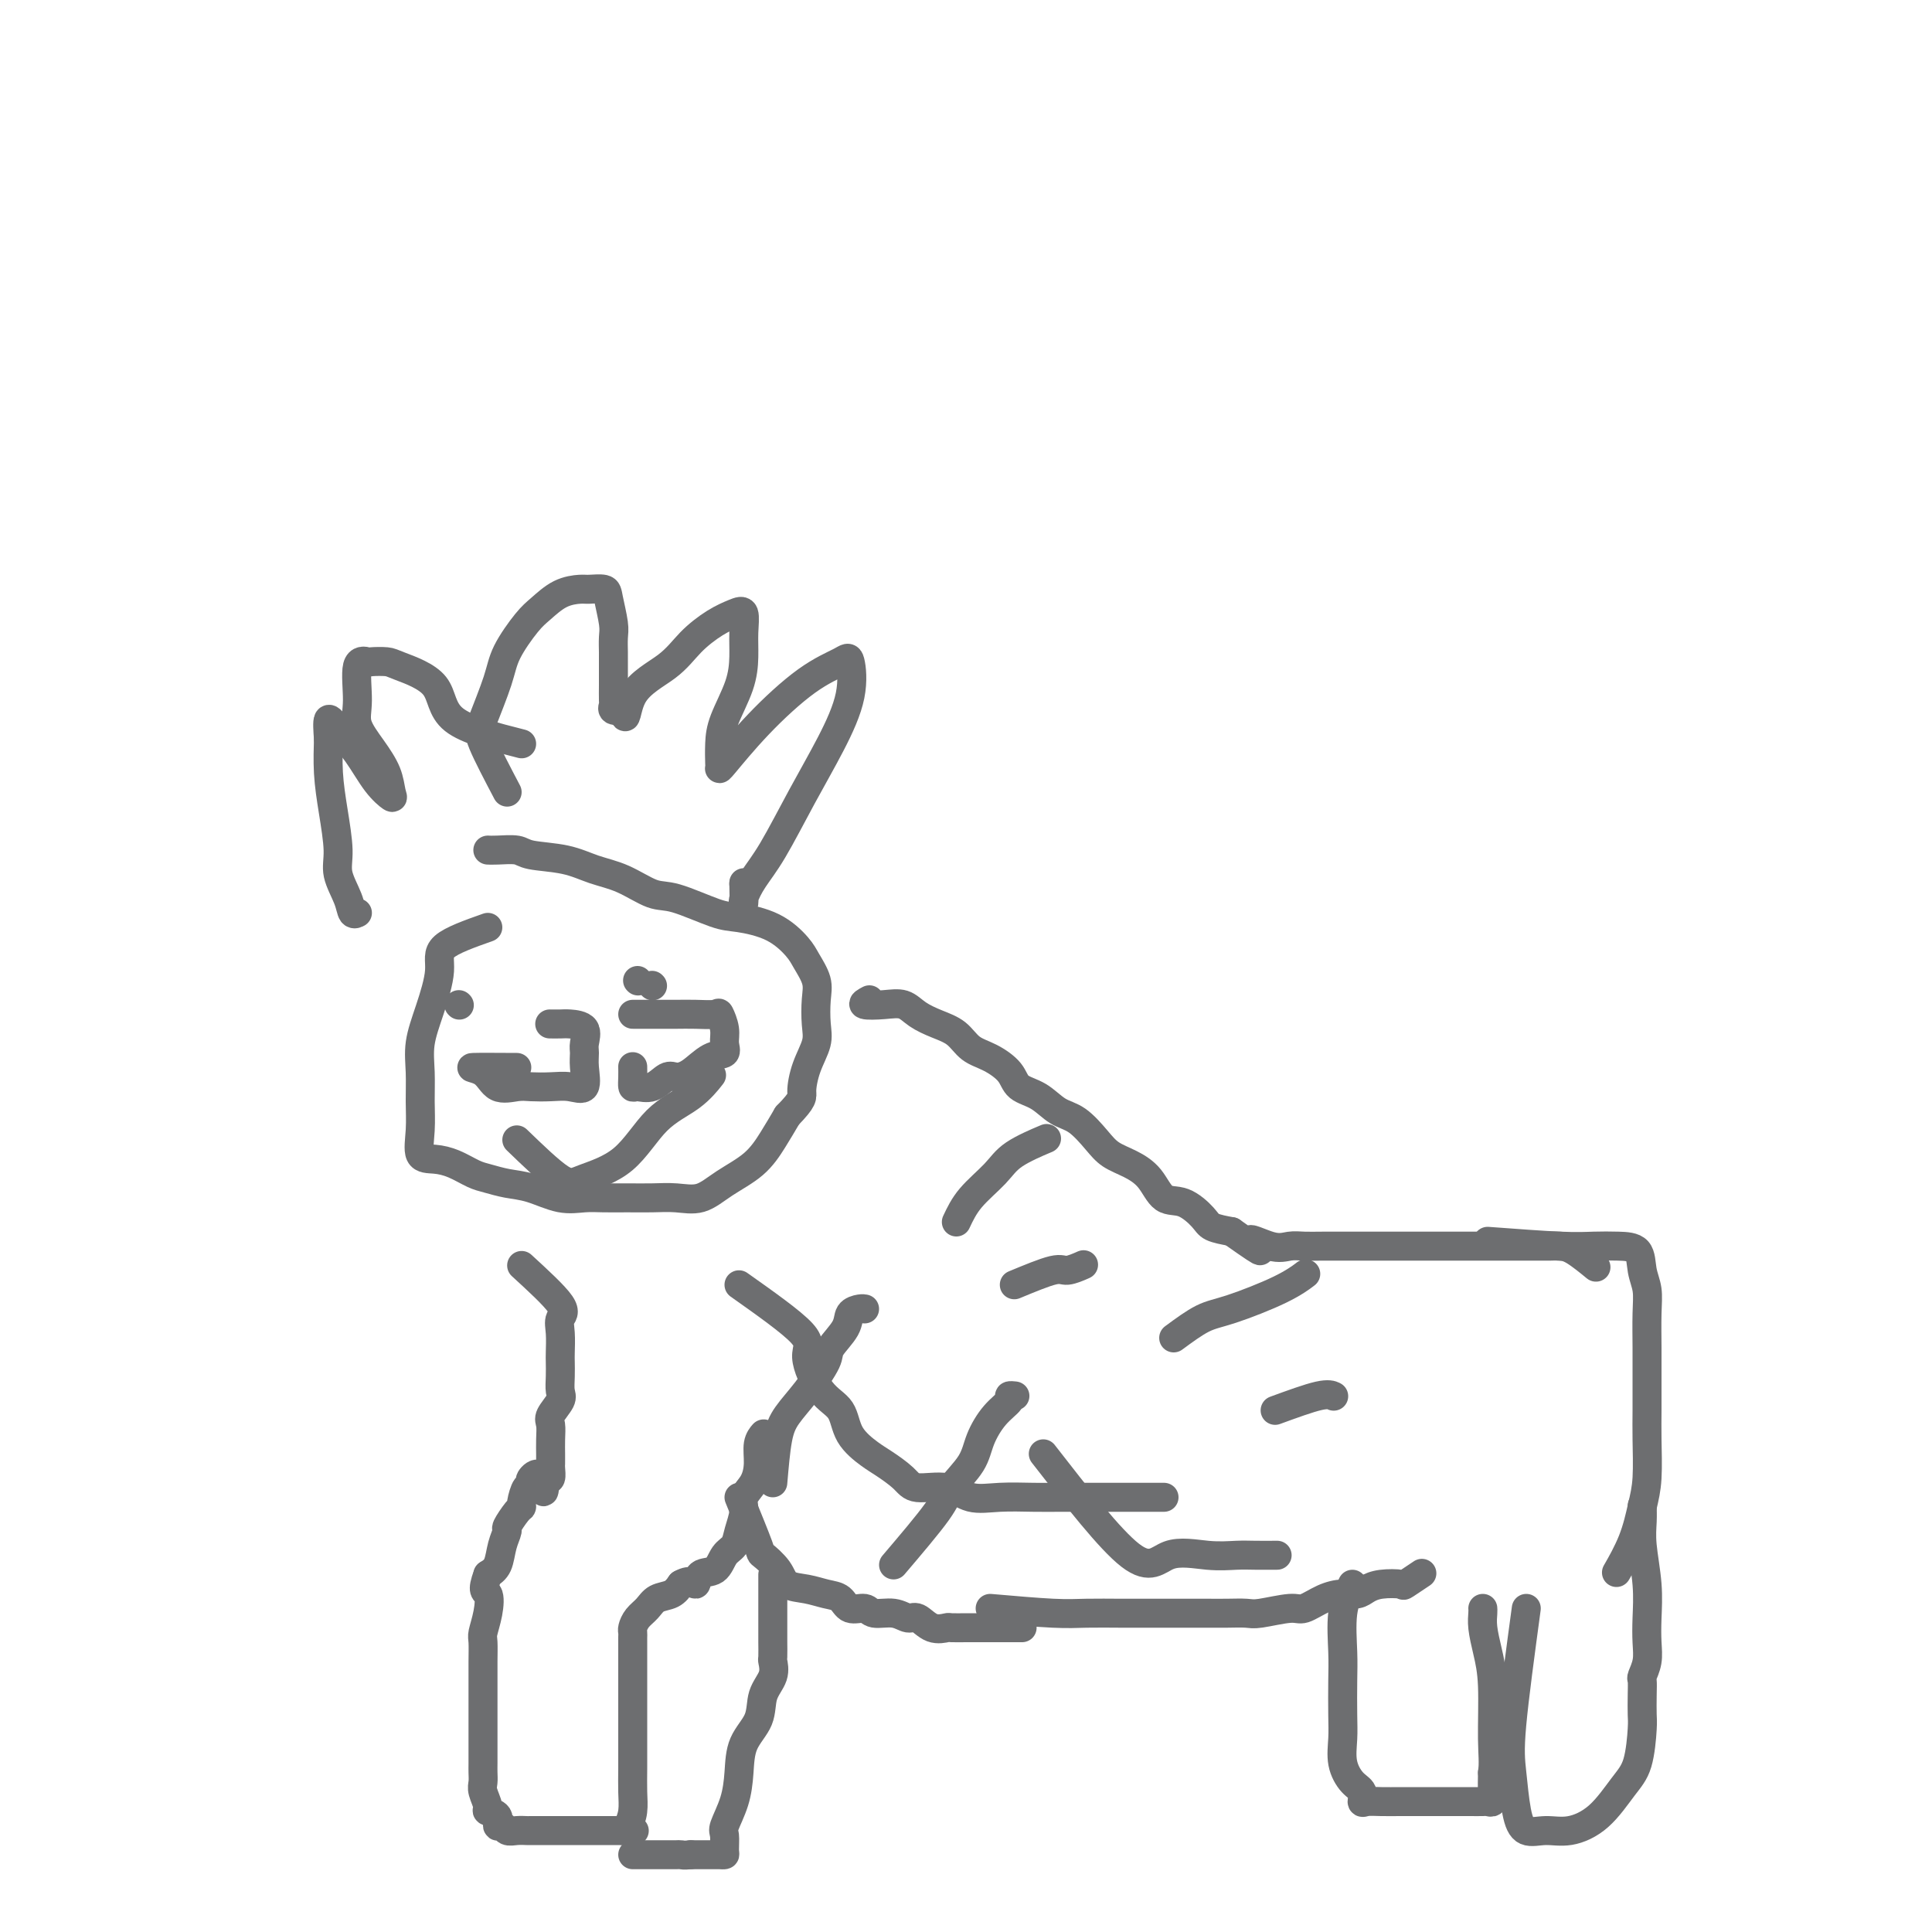 <svg viewBox='0 0 400 400' version='1.1' xmlns='http://www.w3.org/2000/svg' xmlns:xlink='http://www.w3.org/1999/xlink'><g fill='none' stroke='#6D6E70' stroke-width='6' stroke-linecap='round' stroke-linejoin='round'><path d='M101,192c-3.735,1.321 -7.470,2.641 -9,4c-1.530,1.359 -0.855,2.756 -1,5c-0.145,2.244 -1.110,5.333 -2,8c-0.890,2.667 -1.705,4.911 -2,7c-0.295,2.089 -0.071,4.023 0,6c0.071,1.977 -0.012,3.996 0,6c0.012,2.004 0.117,3.994 0,6c-0.117,2.006 -0.458,4.029 0,5c0.458,0.971 1.714,0.890 3,1c1.286,0.110 2.604,0.409 4,1c1.396,0.591 2.872,1.472 4,2c1.128,0.528 1.908,0.702 3,1c1.092,0.298 2.496,0.721 4,1c1.504,0.279 3.108,0.414 5,1c1.892,0.586 4.073,1.621 6,2c1.927,0.379 3.599,0.101 5,0c1.401,-0.101 2.530,-0.025 4,0c1.470,0.025 3.279,-0.002 5,0c1.721,0.002 3.352,0.032 5,0c1.648,-0.032 3.312,-0.125 5,0c1.688,0.125 3.400,0.467 5,0c1.600,-0.467 3.089,-1.744 5,-3c1.911,-1.256 4.245,-2.492 6,-4c1.755,-1.508 2.930,-3.288 4,-5c1.070,-1.712 2.035,-3.356 3,-5'/><path d='M163,231c3.436,-3.528 3.025,-3.847 3,-5c-0.025,-1.153 0.335,-3.140 1,-5c0.665,-1.860 1.636,-3.594 2,-5c0.364,-1.406 0.122,-2.486 0,-4c-0.122,-1.514 -0.122,-3.462 0,-5c0.122,-1.538 0.367,-2.664 0,-4c-0.367,-1.336 -1.346,-2.881 -2,-4c-0.654,-1.119 -0.982,-1.814 -2,-3c-1.018,-1.186 -2.724,-2.865 -5,-4c-2.276,-1.135 -5.121,-1.725 -7,-2c-1.879,-0.275 -2.791,-0.233 -5,-1c-2.209,-0.767 -5.715,-2.342 -8,-3c-2.285,-0.658 -3.351,-0.400 -5,-1c-1.649,-0.600 -3.882,-2.060 -6,-3c-2.118,-0.940 -4.122,-1.362 -6,-2c-1.878,-0.638 -3.631,-1.491 -6,-2c-2.369,-0.509 -5.353,-0.672 -7,-1c-1.647,-0.328 -1.957,-0.820 -3,-1c-1.043,-0.180 -2.819,-0.049 -4,0c-1.181,0.049 -1.766,0.014 -2,0c-0.234,-0.014 -0.117,-0.007 0,0'/><path d='M132,203c0.000,0.000 0.100,0.100 0.1,0.1'/><path d='M135,204c0.000,0.000 0.100,0.100 0.1,0.1'/><path d='M95,208c0.000,0.000 0.100,0.100 0.1,0.1'/><path d='M107,221c-3.967,-0.022 -7.934,-0.045 -9,0c-1.066,0.045 0.770,0.156 2,1c1.230,0.844 1.855,2.421 3,3c1.145,0.579 2.812,0.158 4,0c1.188,-0.158 1.898,-0.055 3,0c1.102,0.055 2.597,0.061 4,0c1.403,-0.061 2.715,-0.189 4,0c1.285,0.189 2.543,0.695 3,0c0.457,-0.695 0.113,-2.593 0,-4c-0.113,-1.407 0.007,-2.325 0,-3c-0.007,-0.675 -0.139,-1.109 0,-2c0.139,-0.891 0.548,-2.239 0,-3c-0.548,-0.761 -2.054,-0.936 -3,-1c-0.946,-0.064 -1.332,-0.017 -2,0c-0.668,0.017 -1.620,0.005 -2,0c-0.380,-0.005 -0.190,-0.002 0,0'/><path d='M131,210c1.751,-0.001 3.501,-0.003 5,0c1.499,0.003 2.745,0.010 4,0c1.255,-0.010 2.518,-0.035 4,0c1.482,0.035 3.184,0.132 4,0c0.816,-0.132 0.747,-0.493 1,0c0.253,0.493 0.830,1.841 1,3c0.170,1.159 -0.066,2.129 0,3c0.066,0.871 0.433,1.643 0,2c-0.433,0.357 -1.666,0.299 -3,1c-1.334,0.701 -2.770,2.159 -4,3c-1.230,0.841 -2.252,1.064 -3,1c-0.748,-0.064 -1.220,-0.415 -2,0c-0.780,0.415 -1.869,1.596 -3,2c-1.131,0.404 -2.303,0.031 -3,0c-0.697,-0.031 -0.919,0.280 -1,0c-0.081,-0.280 -0.022,-1.152 0,-2c0.022,-0.848 0.006,-1.671 0,-2c-0.006,-0.329 -0.003,-0.165 0,0'/><path d='M107,236c3.436,3.316 6.873,6.633 9,8c2.127,1.367 2.945,0.786 5,0c2.055,-0.786 5.346,-1.777 8,-4c2.654,-2.223 4.670,-5.678 7,-8c2.330,-2.322 4.973,-3.510 7,-5c2.027,-1.490 3.436,-3.283 4,-4c0.564,-0.717 0.282,-0.359 0,0'/><path d='M105,164c-2.031,-3.866 -4.062,-7.732 -5,-10c-0.938,-2.268 -0.783,-2.938 0,-5c0.783,-2.062 2.193,-5.515 3,-8c0.807,-2.485 1.011,-4.000 2,-6c0.989,-2.000 2.763,-4.483 4,-6c1.237,-1.517 1.936,-2.068 3,-3c1.064,-0.932 2.494,-2.247 4,-3c1.506,-0.753 3.087,-0.946 4,-1c0.913,-0.054 1.159,0.029 2,0c0.841,-0.029 2.278,-0.169 3,0c0.722,0.169 0.729,0.649 1,2c0.271,1.351 0.805,3.573 1,5c0.195,1.427 0.052,2.058 0,3c-0.052,0.942 -0.014,2.196 0,3c0.014,0.804 0.004,1.157 0,2c-0.004,0.843 -0.003,2.177 0,3c0.003,0.823 0.006,1.135 0,2c-0.006,0.865 -0.022,2.283 0,3c0.022,0.717 0.083,0.731 0,1c-0.083,0.269 -0.309,0.791 0,1c0.309,0.209 1.155,0.104 2,0'/><path d='M129,147c0.711,3.486 0.487,-0.298 2,-3c1.513,-2.702 4.763,-4.321 7,-6c2.237,-1.679 3.461,-3.420 5,-5c1.539,-1.580 3.393,-3.001 5,-4c1.607,-0.999 2.965,-1.575 4,-2c1.035,-0.425 1.745,-0.698 2,0c0.255,0.698 0.054,2.366 0,4c-0.054,1.634 0.038,3.233 0,5c-0.038,1.767 -0.206,3.702 -1,6c-0.794,2.298 -2.214,4.958 -3,7c-0.786,2.042 -0.939,3.467 -1,5c-0.061,1.533 -0.031,3.173 0,4c0.031,0.827 0.064,0.842 0,1c-0.064,0.158 -0.224,0.458 1,-1c1.224,-1.458 3.833,-4.673 7,-8c3.167,-3.327 6.891,-6.765 10,-9c3.109,-2.235 5.604,-3.268 7,-4c1.396,-0.732 1.693,-1.162 2,0c0.307,1.162 0.623,3.917 0,7c-0.623,3.083 -2.185,6.496 -4,10c-1.815,3.504 -3.884,7.100 -6,11c-2.116,3.900 -4.280,8.106 -6,11c-1.720,2.894 -2.997,4.477 -4,6c-1.003,1.523 -1.732,2.987 -2,4c-0.268,1.013 -0.077,1.575 0,1c0.077,-0.575 0.038,-2.288 0,-4'/><path d='M154,183c0.000,-0.500 0.000,-0.250 0,0'/><path d='M108,154c-5.658,-1.434 -11.317,-2.868 -14,-5c-2.683,-2.132 -2.391,-4.963 -4,-7c-1.609,-2.037 -5.118,-3.280 -7,-4c-1.882,-0.720 -2.136,-0.917 -3,-1c-0.864,-0.083 -2.339,-0.053 -3,0c-0.661,0.053 -0.508,0.130 -1,0c-0.492,-0.130 -1.628,-0.468 -2,1c-0.372,1.468 0.019,4.743 0,7c-0.019,2.257 -0.448,3.496 0,5c0.448,1.504 1.772,3.272 3,5c1.228,1.728 2.360,3.415 3,5c0.640,1.585 0.789,3.067 1,4c0.211,0.933 0.484,1.315 0,1c-0.484,-0.315 -1.724,-1.328 -3,-3c-1.276,-1.672 -2.590,-4.005 -4,-6c-1.410,-1.995 -2.918,-3.653 -4,-5c-1.082,-1.347 -1.738,-2.385 -2,-2c-0.262,0.385 -0.131,2.192 0,4'/><path d='M68,153c-0.042,1.832 -0.148,4.412 0,7c0.148,2.588 0.550,5.184 1,8c0.450,2.816 0.947,5.851 1,8c0.053,2.149 -0.339,3.413 0,5c0.339,1.587 1.411,3.498 2,5c0.589,1.502 0.697,2.597 1,3c0.303,0.403 0.801,0.115 1,0c0.199,-0.115 0.100,-0.058 0,0'/><path d='M180,207c-0.772,0.410 -1.544,0.820 -1,1c0.544,0.180 2.404,0.130 4,0c1.596,-0.130 2.930,-0.340 4,0c1.070,0.340 1.878,1.231 3,2c1.122,0.769 2.560,1.416 4,2c1.440,0.584 2.884,1.105 4,2c1.116,0.895 1.905,2.164 3,3c1.095,0.836 2.498,1.239 4,2c1.502,0.761 3.104,1.879 4,3c0.896,1.121 1.086,2.246 2,3c0.914,0.754 2.550,1.136 4,2c1.450,0.864 2.712,2.209 4,3c1.288,0.791 2.603,1.028 4,2c1.397,0.972 2.876,2.678 4,4c1.124,1.322 1.892,2.261 3,3c1.108,0.739 2.556,1.279 4,2c1.444,0.721 2.885,1.622 4,3c1.115,1.378 1.904,3.234 3,4c1.096,0.766 2.500,0.442 4,1c1.500,0.558 3.096,1.996 4,3c0.904,1.004 1.115,1.572 2,2c0.885,0.428 2.442,0.714 4,1'/><path d='M255,255c9.536,6.735 4.876,3.073 4,2c-0.876,-1.073 2.031,0.445 4,1c1.969,0.555 3.001,0.149 4,0c0.999,-0.149 1.964,-0.040 3,0c1.036,0.040 2.142,0.011 4,0c1.858,-0.011 4.468,-0.003 6,0c1.532,0.003 1.985,0.001 3,0c1.015,-0.001 2.593,-0.000 4,0c1.407,0.000 2.644,0.000 4,0c1.356,-0.000 2.832,-0.000 4,0c1.168,0.000 2.028,0.000 3,0c0.972,-0.000 2.056,-0.000 3,0c0.944,0.000 1.747,0.000 3,0c1.253,-0.000 2.955,-0.000 4,0c1.045,0.000 1.435,0.000 2,0c0.565,-0.000 1.307,-0.000 2,0c0.693,0.000 1.337,0.000 2,0c0.663,-0.000 1.346,-0.000 2,0c0.654,0.000 1.279,0.001 2,0c0.721,-0.001 1.539,-0.003 2,0c0.461,0.003 0.566,0.012 1,0c0.434,-0.012 1.199,-0.044 2,0c0.801,0.044 1.639,0.166 3,1c1.361,0.834 3.246,2.381 4,3c0.754,0.619 0.377,0.309 0,0'/><path d='M308,257c5.668,0.421 11.336,0.843 15,1c3.664,0.157 5.325,0.050 7,0c1.675,-0.050 3.363,-0.043 5,0c1.637,0.043 3.223,0.121 4,1c0.777,0.879 0.744,2.560 1,4c0.256,1.440 0.801,2.639 1,4c0.199,1.361 0.053,2.884 0,5c-0.053,2.116 -0.014,4.823 0,7c0.014,2.177 0.001,3.822 0,6c-0.001,2.178 0.009,4.887 0,7c-0.009,2.113 -0.038,3.628 0,6c0.038,2.372 0.143,5.600 0,8c-0.143,2.400 -0.533,3.973 -1,6c-0.467,2.027 -1.010,4.507 -2,7c-0.990,2.493 -2.426,4.998 -3,6c-0.574,1.002 -0.287,0.501 0,0'/><path d='M108,262c3.381,3.103 6.762,6.206 8,8c1.238,1.794 0.332,2.279 0,3c-0.332,0.721 -0.089,1.678 0,3c0.089,1.322 0.026,3.011 0,4c-0.026,0.989 -0.015,1.280 0,2c0.015,0.720 0.032,1.869 0,3c-0.032,1.131 -0.114,2.245 0,3c0.114,0.755 0.423,1.151 0,2c-0.423,0.849 -1.577,2.150 -2,3c-0.423,0.850 -0.113,1.250 0,2c0.113,0.750 0.030,1.849 0,3c-0.030,1.151 -0.007,2.354 0,3c0.007,0.646 -0.001,0.734 0,1c0.001,0.266 0.011,0.711 0,1c-0.011,0.289 -0.041,0.424 0,1c0.041,0.576 0.155,1.593 0,2c-0.155,0.407 -0.577,0.203 -1,0'/><path d='M113,306c-0.570,5.580 -0.495,1.531 -1,0c-0.505,-1.531 -1.589,-0.543 -2,0c-0.411,0.543 -0.148,0.643 0,1c0.148,0.357 0.182,0.972 0,1c-0.182,0.028 -0.578,-0.532 -1,0c-0.422,0.532 -0.869,2.154 -1,3c-0.131,0.846 0.053,0.914 0,1c-0.053,0.086 -0.342,0.190 -1,1c-0.658,0.810 -1.685,2.325 -2,3c-0.315,0.675 0.080,0.511 0,1c-0.080,0.489 -0.637,1.632 -1,3c-0.363,1.368 -0.532,2.962 -1,4c-0.468,1.038 -1.234,1.519 -2,2'/><path d='M101,326c-1.409,3.817 -0.430,3.360 0,4c0.430,0.640 0.311,2.376 0,4c-0.311,1.624 -0.815,3.137 -1,4c-0.185,0.863 -0.049,1.075 0,2c0.049,0.925 0.013,2.563 0,4c-0.013,1.437 -0.004,2.673 0,4c0.004,1.327 0.001,2.745 0,4c-0.001,1.255 -0.000,2.346 0,3c0.000,0.654 -0.000,0.871 0,2c0.000,1.129 0.000,3.170 0,4c-0.000,0.830 -0.001,0.448 0,1c0.001,0.552 0.005,2.039 0,3c-0.005,0.961 -0.017,1.395 0,2c0.017,0.605 0.065,1.379 0,2c-0.065,0.621 -0.243,1.088 0,2c0.243,0.912 0.905,2.268 1,3c0.095,0.732 -0.379,0.841 0,1c0.379,0.159 1.610,0.368 2,1c0.390,0.632 -0.060,1.686 0,2c0.060,0.314 0.629,-0.112 1,0c0.371,0.112 0.543,0.762 1,1c0.457,0.238 1.198,0.064 2,0c0.802,-0.064 1.665,-0.017 2,0c0.335,0.017 0.143,0.005 1,0c0.857,-0.005 2.762,-0.001 4,0c1.238,0.001 1.808,0.000 3,0c1.192,-0.000 3.004,-0.000 4,0c0.996,0.000 1.174,0.000 2,0c0.826,-0.000 2.299,-0.000 3,0c0.701,0.000 0.629,0.000 1,0c0.371,-0.000 1.186,-0.000 2,0'/><path d='M129,379c3.956,0.025 1.845,0.088 1,0c-0.845,-0.088 -0.422,-0.326 0,-1c0.422,-0.674 0.845,-1.784 1,-3c0.155,-1.216 0.041,-2.539 0,-4c-0.041,-1.461 -0.011,-3.060 0,-5c0.011,-1.940 0.003,-4.221 0,-6c-0.003,-1.779 -0.001,-3.058 0,-5c0.001,-1.942 0.000,-4.548 0,-6c-0.000,-1.452 -0.000,-1.750 0,-2c0.000,-0.250 0.000,-0.452 0,-1c-0.000,-0.548 -0.000,-1.442 0,-2c0.000,-0.558 0.000,-0.780 0,-1c-0.000,-0.220 -0.001,-0.439 0,-1c0.001,-0.561 0.002,-1.463 0,-2c-0.002,-0.537 -0.008,-0.710 0,-1c0.008,-0.290 0.032,-0.698 0,-1c-0.032,-0.302 -0.118,-0.500 0,-1c0.118,-0.500 0.440,-1.302 1,-2c0.560,-0.698 1.356,-1.290 2,-2c0.644,-0.710 1.135,-1.537 2,-2c0.865,-0.463 2.104,-0.561 3,-1c0.896,-0.439 1.448,-1.220 2,-2'/><path d='M141,328c2.208,-1.276 2.728,0.035 3,0c0.272,-0.035 0.296,-1.415 1,-2c0.704,-0.585 2.088,-0.376 3,-1c0.912,-0.624 1.353,-2.082 2,-3c0.647,-0.918 1.500,-1.298 2,-2c0.500,-0.702 0.646,-1.727 1,-3c0.354,-1.273 0.917,-2.795 1,-4c0.083,-1.205 -0.314,-2.092 0,-3c0.314,-0.908 1.338,-1.837 2,-3c0.662,-1.163 0.961,-2.559 1,-4c0.039,-1.441 -0.182,-2.926 0,-4c0.182,-1.074 0.766,-1.735 1,-2c0.234,-0.265 0.117,-0.132 0,0'/><path d='M153,266c5.442,3.849 10.884,7.698 13,10c2.116,2.302 0.906,3.058 1,5c0.094,1.942 1.493,5.072 3,7c1.507,1.928 3.121,2.655 4,4c0.879,1.345 1.023,3.307 2,5c0.977,1.693 2.788,3.117 4,4c1.212,0.883 1.824,1.225 3,2c1.176,0.775 2.917,1.983 4,3c1.083,1.017 1.510,1.842 3,2c1.490,0.158 4.044,-0.350 6,0c1.956,0.350 3.313,1.558 5,2c1.687,0.442 3.703,0.118 6,0c2.297,-0.118 4.877,-0.032 7,0c2.123,0.032 3.791,0.009 6,0c2.209,-0.009 4.960,-0.002 7,0c2.040,0.002 3.370,0.001 5,0c1.630,-0.001 3.561,-0.000 5,0c1.439,0.000 2.388,0.000 3,0c0.612,-0.000 0.889,-0.000 1,0c0.111,0.000 0.055,0.000 0,0'/><path d='M160,307c0.286,-3.345 0.571,-6.690 1,-9c0.429,-2.310 1.001,-3.584 2,-5c0.999,-1.416 2.424,-2.974 4,-5c1.576,-2.026 3.305,-4.518 4,-6c0.695,-1.482 0.358,-1.952 1,-3c0.642,-1.048 2.263,-2.673 3,-4c0.737,-1.327 0.589,-2.356 1,-3c0.411,-0.644 1.380,-0.904 2,-1c0.620,-0.096 0.891,-0.027 1,0c0.109,0.027 0.054,0.014 0,0'/><path d='M185,324c3.574,-4.203 7.148,-8.407 9,-11c1.852,-2.593 1.982,-3.577 3,-5c1.018,-1.423 2.923,-3.285 4,-5c1.077,-1.715 1.326,-3.283 2,-5c0.674,-1.717 1.775,-3.584 3,-5c1.225,-1.416 2.576,-2.379 3,-3c0.424,-0.621 -0.078,-0.898 0,-1c0.078,-0.102 0.737,-0.029 1,0c0.263,0.029 0.132,0.015 0,0'/><path d='M153,310c1.659,4.068 3.318,8.137 4,10c0.682,1.863 0.388,1.522 1,2c0.612,0.478 2.132,1.776 3,3c0.868,1.224 1.085,2.374 2,3c0.915,0.626 2.528,0.727 4,1c1.472,0.273 2.801,0.718 4,1c1.199,0.282 2.267,0.400 3,1c0.733,0.600 1.131,1.682 2,2c0.869,0.318 2.210,-0.127 3,0c0.790,0.127 1.029,0.826 2,1c0.971,0.174 2.674,-0.178 4,0c1.326,0.178 2.276,0.885 3,1c0.724,0.115 1.224,-0.361 2,0c0.776,0.361 1.830,1.561 3,2c1.170,0.439 2.458,0.118 3,0c0.542,-0.118 0.338,-0.032 1,0c0.662,0.032 2.191,0.008 3,0c0.809,-0.008 0.898,-0.002 1,0c0.102,0.002 0.216,0.001 1,0c0.784,-0.001 2.238,-0.000 3,0c0.762,0.000 0.833,0.000 1,0c0.167,-0.000 0.430,-0.000 1,0c0.570,0.000 1.449,0.000 2,0c0.551,-0.000 0.776,-0.000 1,0'/><path d='M210,337c2.833,0.000 1.417,0.000 0,0'/><path d='M160,326c0.000,4.564 0.000,9.129 0,11c-0.000,1.871 -0.001,1.049 0,1c0.001,-0.049 0.002,0.675 0,1c-0.002,0.325 -0.008,0.252 0,1c0.008,0.748 0.029,2.317 0,3c-0.029,0.683 -0.109,0.481 0,1c0.109,0.519 0.408,1.761 0,3c-0.408,1.239 -1.523,2.476 -2,4c-0.477,1.524 -0.318,3.336 -1,5c-0.682,1.664 -2.207,3.179 -3,5c-0.793,1.821 -0.854,3.948 -1,6c-0.146,2.052 -0.378,4.028 -1,6c-0.622,1.972 -1.634,3.940 -2,5c-0.366,1.060 -0.088,1.212 0,2c0.088,0.788 -0.016,2.211 0,3c0.016,0.789 0.152,0.943 0,1c-0.152,0.057 -0.590,0.015 -1,0c-0.410,-0.015 -0.790,-0.004 -1,0c-0.210,0.004 -0.249,0.001 -1,0c-0.751,-0.001 -2.215,-0.000 -3,0c-0.785,0.000 -0.893,0.000 -1,0'/><path d='M143,384c-1.495,0.155 -1.733,0.041 -2,0c-0.267,-0.041 -0.561,-0.011 -1,0c-0.439,0.011 -1.021,0.003 -2,0c-0.979,-0.003 -2.353,-0.001 -3,0c-0.647,0.001 -0.565,0.000 -1,0c-0.435,-0.000 -1.386,-0.000 -2,0c-0.614,0.000 -0.890,0.000 -1,0c-0.110,-0.000 -0.055,-0.000 0,0'/><path d='M205,333c4.878,0.423 9.756,0.845 13,1c3.244,0.155 4.853,0.041 7,0c2.147,-0.041 4.832,-0.011 7,0c2.168,0.011 3.820,0.003 6,0c2.180,-0.003 4.887,0.000 7,0c2.113,-0.000 3.630,-0.004 5,0c1.370,0.004 2.592,0.017 4,0c1.408,-0.017 3.002,-0.064 4,0c0.998,0.064 1.400,0.237 3,0c1.600,-0.237 4.396,-0.886 6,-1c1.604,-0.114 2.015,0.306 3,0c0.985,-0.306 2.544,-1.340 4,-2c1.456,-0.660 2.808,-0.948 4,-1c1.192,-0.052 2.226,0.132 3,0c0.774,-0.132 1.290,-0.579 2,-1c0.710,-0.421 1.613,-0.817 3,-1c1.387,-0.183 3.258,-0.152 4,0c0.742,0.152 0.354,0.426 1,0c0.646,-0.426 2.328,-1.550 3,-2c0.672,-0.450 0.336,-0.225 0,0'/><path d='M280,328c-0.845,1.764 -1.690,3.527 -2,6c-0.310,2.473 -0.084,5.655 0,8c0.084,2.345 0.028,3.854 0,6c-0.028,2.146 -0.028,4.931 0,7c0.028,2.069 0.084,3.424 0,5c-0.084,1.576 -0.308,3.375 0,5c0.308,1.625 1.148,3.076 2,4c0.852,0.924 1.715,1.319 2,2c0.285,0.681 -0.007,1.647 0,2c0.007,0.353 0.313,0.095 1,0c0.687,-0.095 1.754,-0.025 3,0c1.246,0.025 2.672,0.007 4,0c1.328,-0.007 2.559,-0.002 4,0c1.441,0.002 3.093,0.000 4,0c0.907,-0.000 1.070,0.001 2,0c0.930,-0.001 2.627,-0.005 4,0c1.373,0.005 2.420,0.018 3,0c0.580,-0.018 0.691,-0.067 1,0c0.309,0.067 0.814,0.249 1,0c0.186,-0.249 0.053,-0.928 0,-2c-0.053,-1.072 -0.027,-2.536 0,-4'/><path d='M309,367c0.297,-1.941 0.041,-3.795 0,-7c-0.041,-3.205 0.133,-7.763 0,-11c-0.133,-3.237 -0.571,-5.155 -1,-7c-0.429,-1.845 -0.847,-3.618 -1,-5c-0.153,-1.382 -0.041,-2.372 0,-3c0.041,-0.628 0.012,-0.894 0,-1c-0.012,-0.106 -0.006,-0.053 0,0'/><path d='M316,333c-1.247,9.221 -2.495,18.442 -3,24c-0.505,5.558 -0.269,7.452 0,10c0.269,2.548 0.570,5.748 1,8c0.430,2.252 0.989,3.554 2,4c1.011,0.446 2.474,0.034 4,0c1.526,-0.034 3.117,0.310 5,0c1.883,-0.310 4.060,-1.275 6,-3c1.940,-1.725 3.644,-4.212 5,-6c1.356,-1.788 2.364,-2.879 3,-5c0.636,-2.121 0.902,-5.274 1,-7c0.098,-1.726 0.030,-2.026 0,-3c-0.030,-0.974 -0.022,-2.622 0,-4c0.022,-1.378 0.058,-2.484 0,-3c-0.058,-0.516 -0.211,-0.441 0,-1c0.211,-0.559 0.785,-1.751 1,-3c0.215,-1.249 0.072,-2.553 0,-4c-0.072,-1.447 -0.072,-3.036 0,-5c0.072,-1.964 0.215,-4.302 0,-7c-0.215,-2.698 -0.790,-5.754 -1,-8c-0.210,-2.246 -0.057,-3.682 0,-5c0.057,-1.318 0.016,-2.520 0,-3c-0.016,-0.480 -0.008,-0.240 0,0'/><path d='M216,301c6.902,8.876 13.804,17.751 18,21c4.196,3.249 5.685,0.870 8,0c2.315,-0.870 5.454,-0.233 8,0c2.546,0.233 4.497,0.063 6,0c1.503,-0.063 2.559,-0.017 4,0c1.441,0.017 3.269,0.005 4,0c0.731,-0.005 0.366,-0.002 0,0'/><path d='M198,253c0.775,-1.644 1.550,-3.289 3,-5c1.450,-1.711 3.574,-3.490 5,-5c1.426,-1.510 2.153,-2.753 4,-4c1.847,-1.247 4.813,-2.499 6,-3c1.187,-0.501 0.593,-0.250 0,0'/><path d='M210,266c3.131,-1.298 6.262,-2.595 8,-3c1.738,-0.405 2.083,0.083 3,0c0.917,-0.083 2.405,-0.738 3,-1c0.595,-0.262 0.298,-0.131 0,0'/><path d='M243,277c2.120,-1.561 4.239,-3.123 6,-4c1.761,-0.877 3.163,-1.070 6,-2c2.837,-0.930 7.110,-2.596 10,-4c2.890,-1.404 4.397,-2.544 5,-3c0.603,-0.456 0.301,-0.228 0,0'/><path d='M264,292c3.467,-1.267 6.933,-2.533 9,-3c2.067,-0.467 2.733,-0.133 3,0c0.267,0.133 0.133,0.067 0,0'/></g>
</svg>